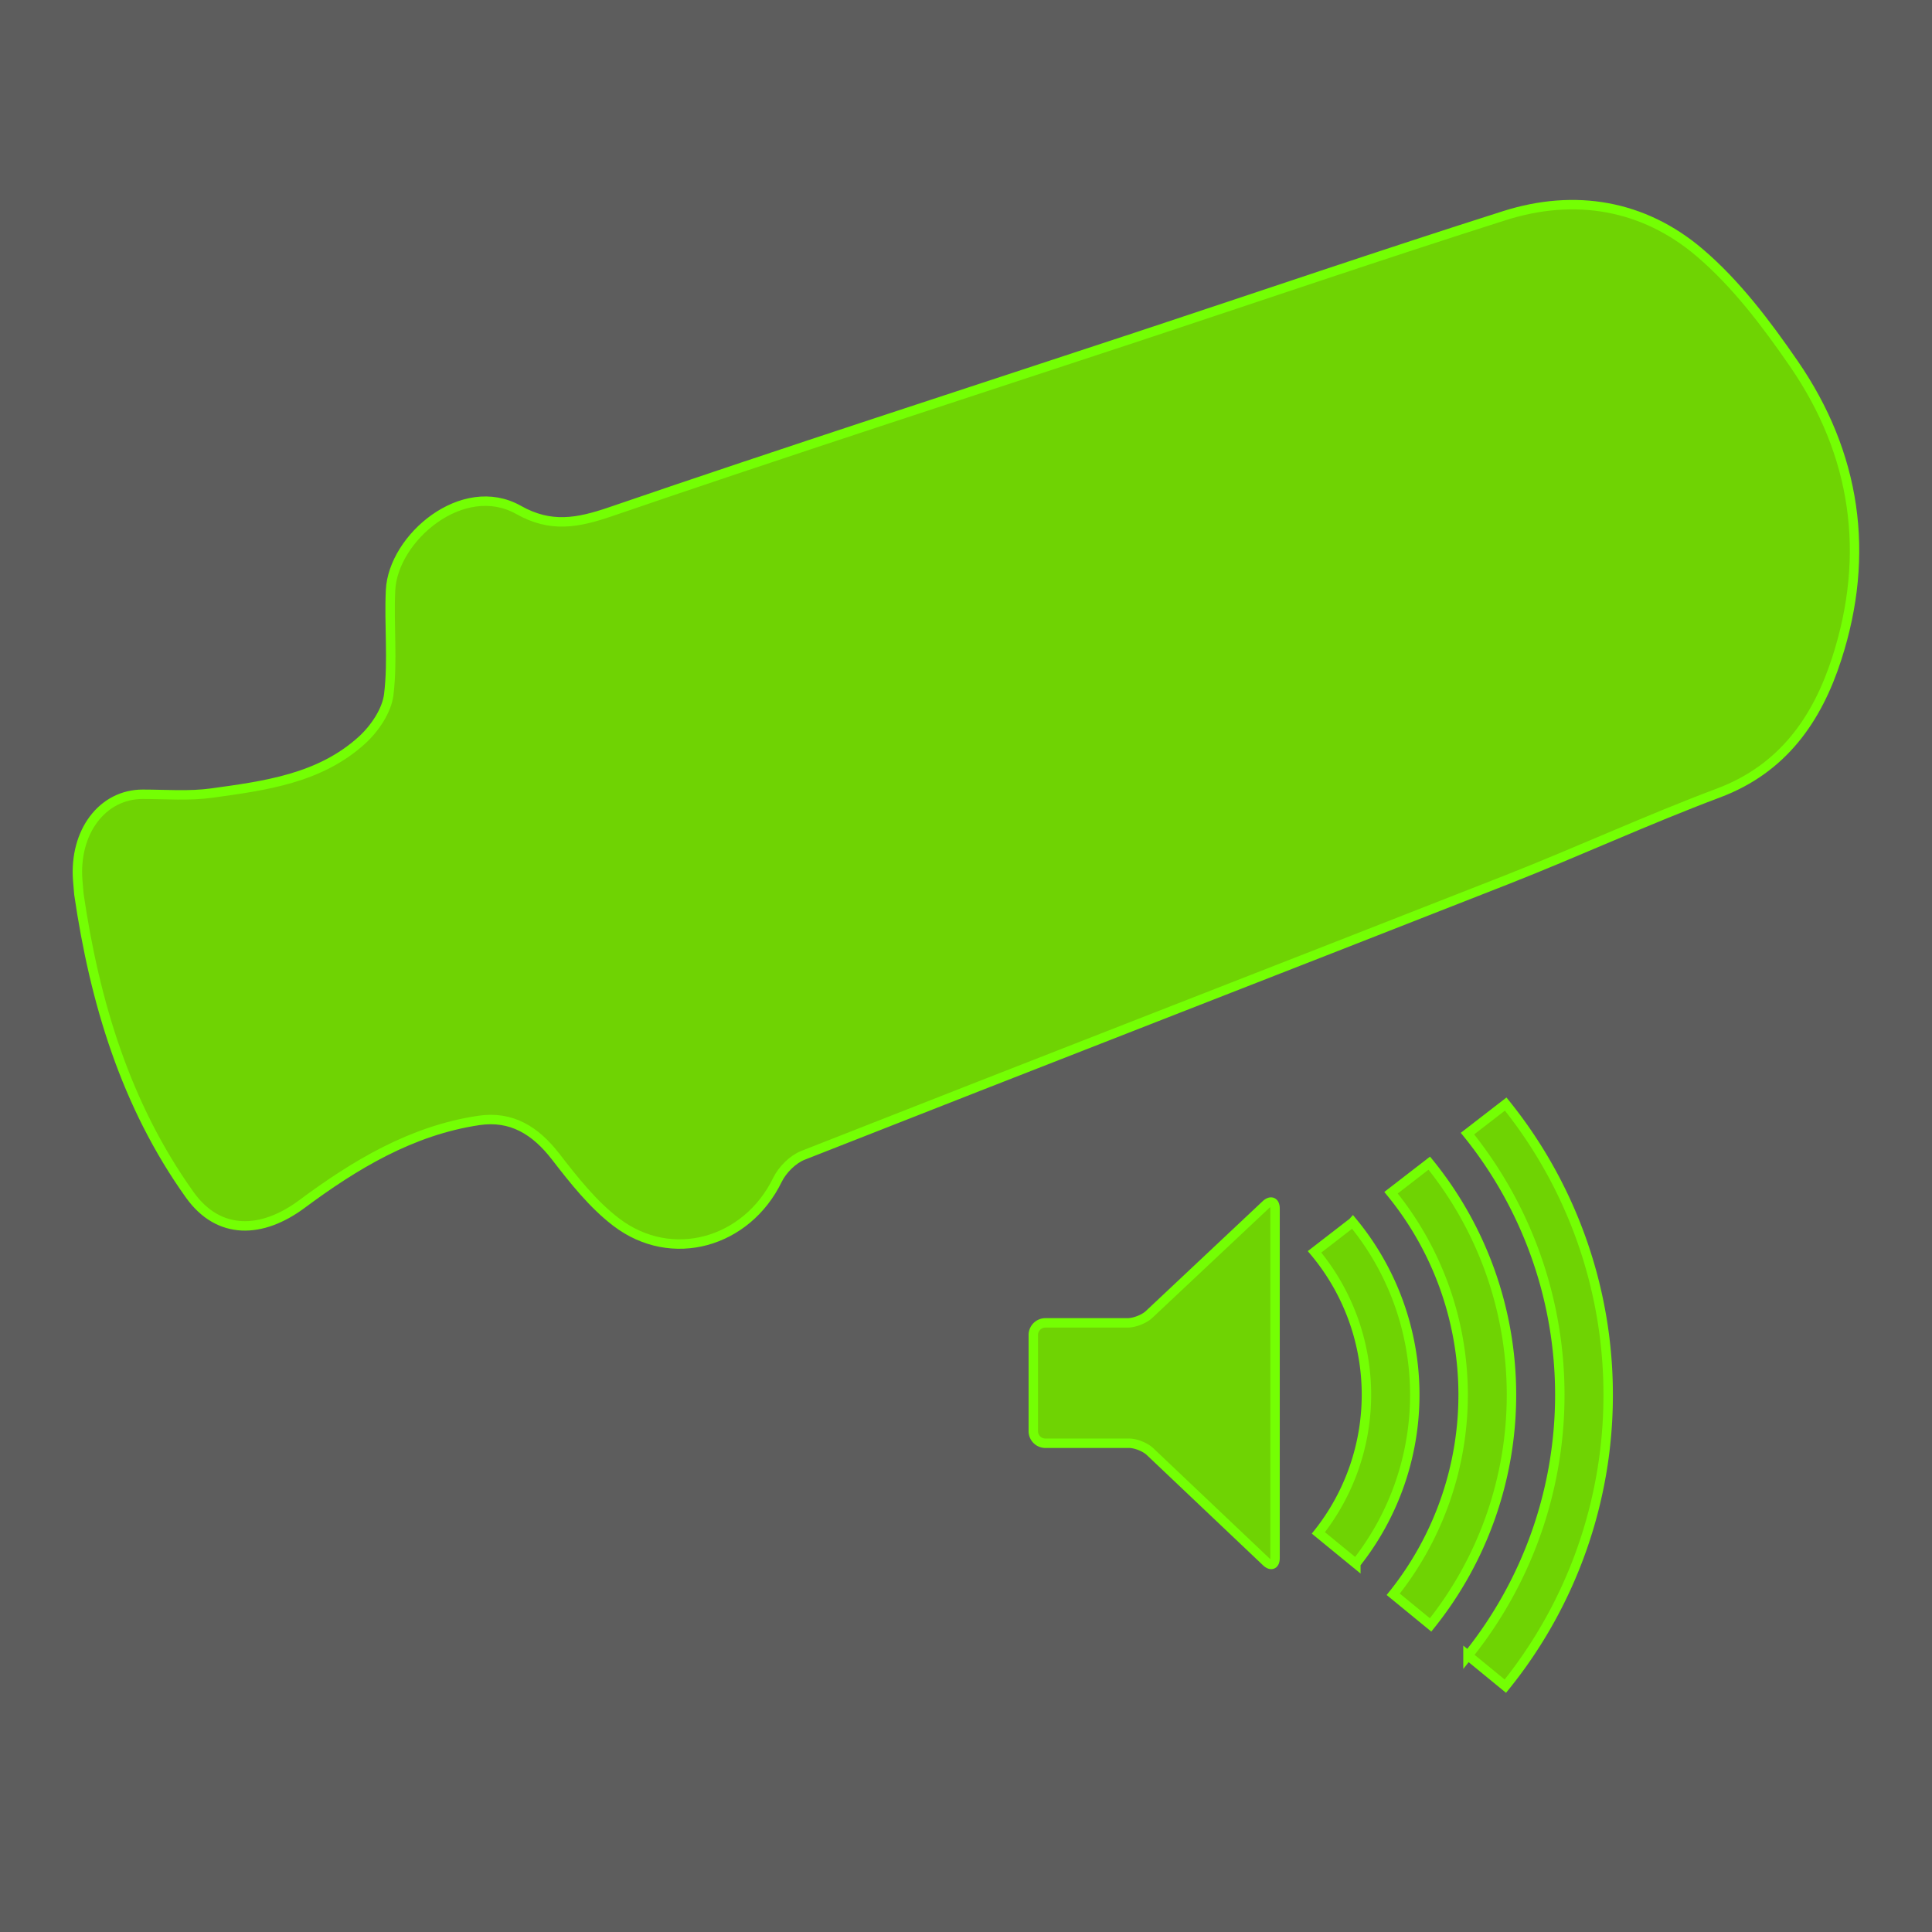 <svg xmlns="http://www.w3.org/2000/svg" viewBox="0 0 2048 2048"><defs><style>.cls-1{fill:#5d5d5d;}.cls-2{fill:#6fd303;stroke:#74ff03;stroke-miterlimit:10;stroke-width:10px;}</style></defs><title>siren_whistle</title><g id="Layer_6" data-name="Layer 6"><rect class="cls-1" width="2048" height="2048"/></g><g id="Layer_5" data-name="Layer 5"><path class="cls-2" d="M83.63,947.84c16.75,114.55,49.65,223.79,117.56,318.78,30.85,43.15,76.68,41.05,118.74,9.81,56.16-41.72,116.28-78.06,187.49-88.7,34.78-5.2,60.16,10.69,81.44,38.14,19.34,25,39.57,50.74,64.37,69.65,58.85,44.88,138.41,21.91,170.88-44.79,5.19-10.66,16.16-21.67,27-26,248.5-97.87,497.5-194.48,746.07-292.16,75.29-29.59,148.87-63.6,224.57-92C1890,814.92,1926.33,762.23,1947,698.28c35.88-110.76,20.56-217-45.59-312.94-29.14-42.27-61.17-84.75-99.91-117.69-59.31-50.43-132-62.86-206.91-39-129.9,41.3-258.92,85.36-388.35,128.14-186.48,61.63-373.39,122-559.17,185.71-34.87,11.95-63.44,17.18-97.27-1.91-59.2-33.41-133.1,29.57-135.8,85-1.79,36.87,2.54,74.25-1.9,110.67C410,753.52,397,772.55,383.47,784.81,338.85,825.27,281,832.9,224.38,840.71c-23.93,3.3-48.63,1.27-73,1.24-42.72-.06-72.92,39.7-69,91.24C82.79,938.07,83.22,943,83.63,947.84Z"/></g><g id="Layer_7" data-name="Layer 7"><path class="cls-2" d="M1704.73,1478.63a490.84,490.84,0,0,1-109,308.76l-39.61-32.46a440.79,440.79,0,0,0-.53-553.26l40.51-31.33A490.82,490.82,0,0,1,1704.73,1478.63Z"/><path class="cls-2" d="M1515.09,1233l-40.54,31.33a338.6,338.6,0,0,1,2.33,425.68l39.61,32.48a389.72,389.72,0,0,0-1.4-489.49Z"/><path class="cls-2" d="M1434,1295.65,1393.47,1327a236,236,0,0,1,4.05,297.95l39.74,32.53a287.53,287.53,0,0,0-3.23-361.86Z"/><path class="cls-2" d="M1351.6,1281.11c0-7.06-4.31-9-9.56-4.28l-124.4,116.94c-5.26,4.68-15.34,8.53-22.37,8.53h-87.11a12.84,12.84,0,0,0-12.81,12.81v102a12.84,12.84,0,0,0,12.81,12.81h88.76c7,0,17,4,22.12,8.81l123.25,116.92c5.13,4.83,9.31,3,9.31-4Z"/></g></svg>